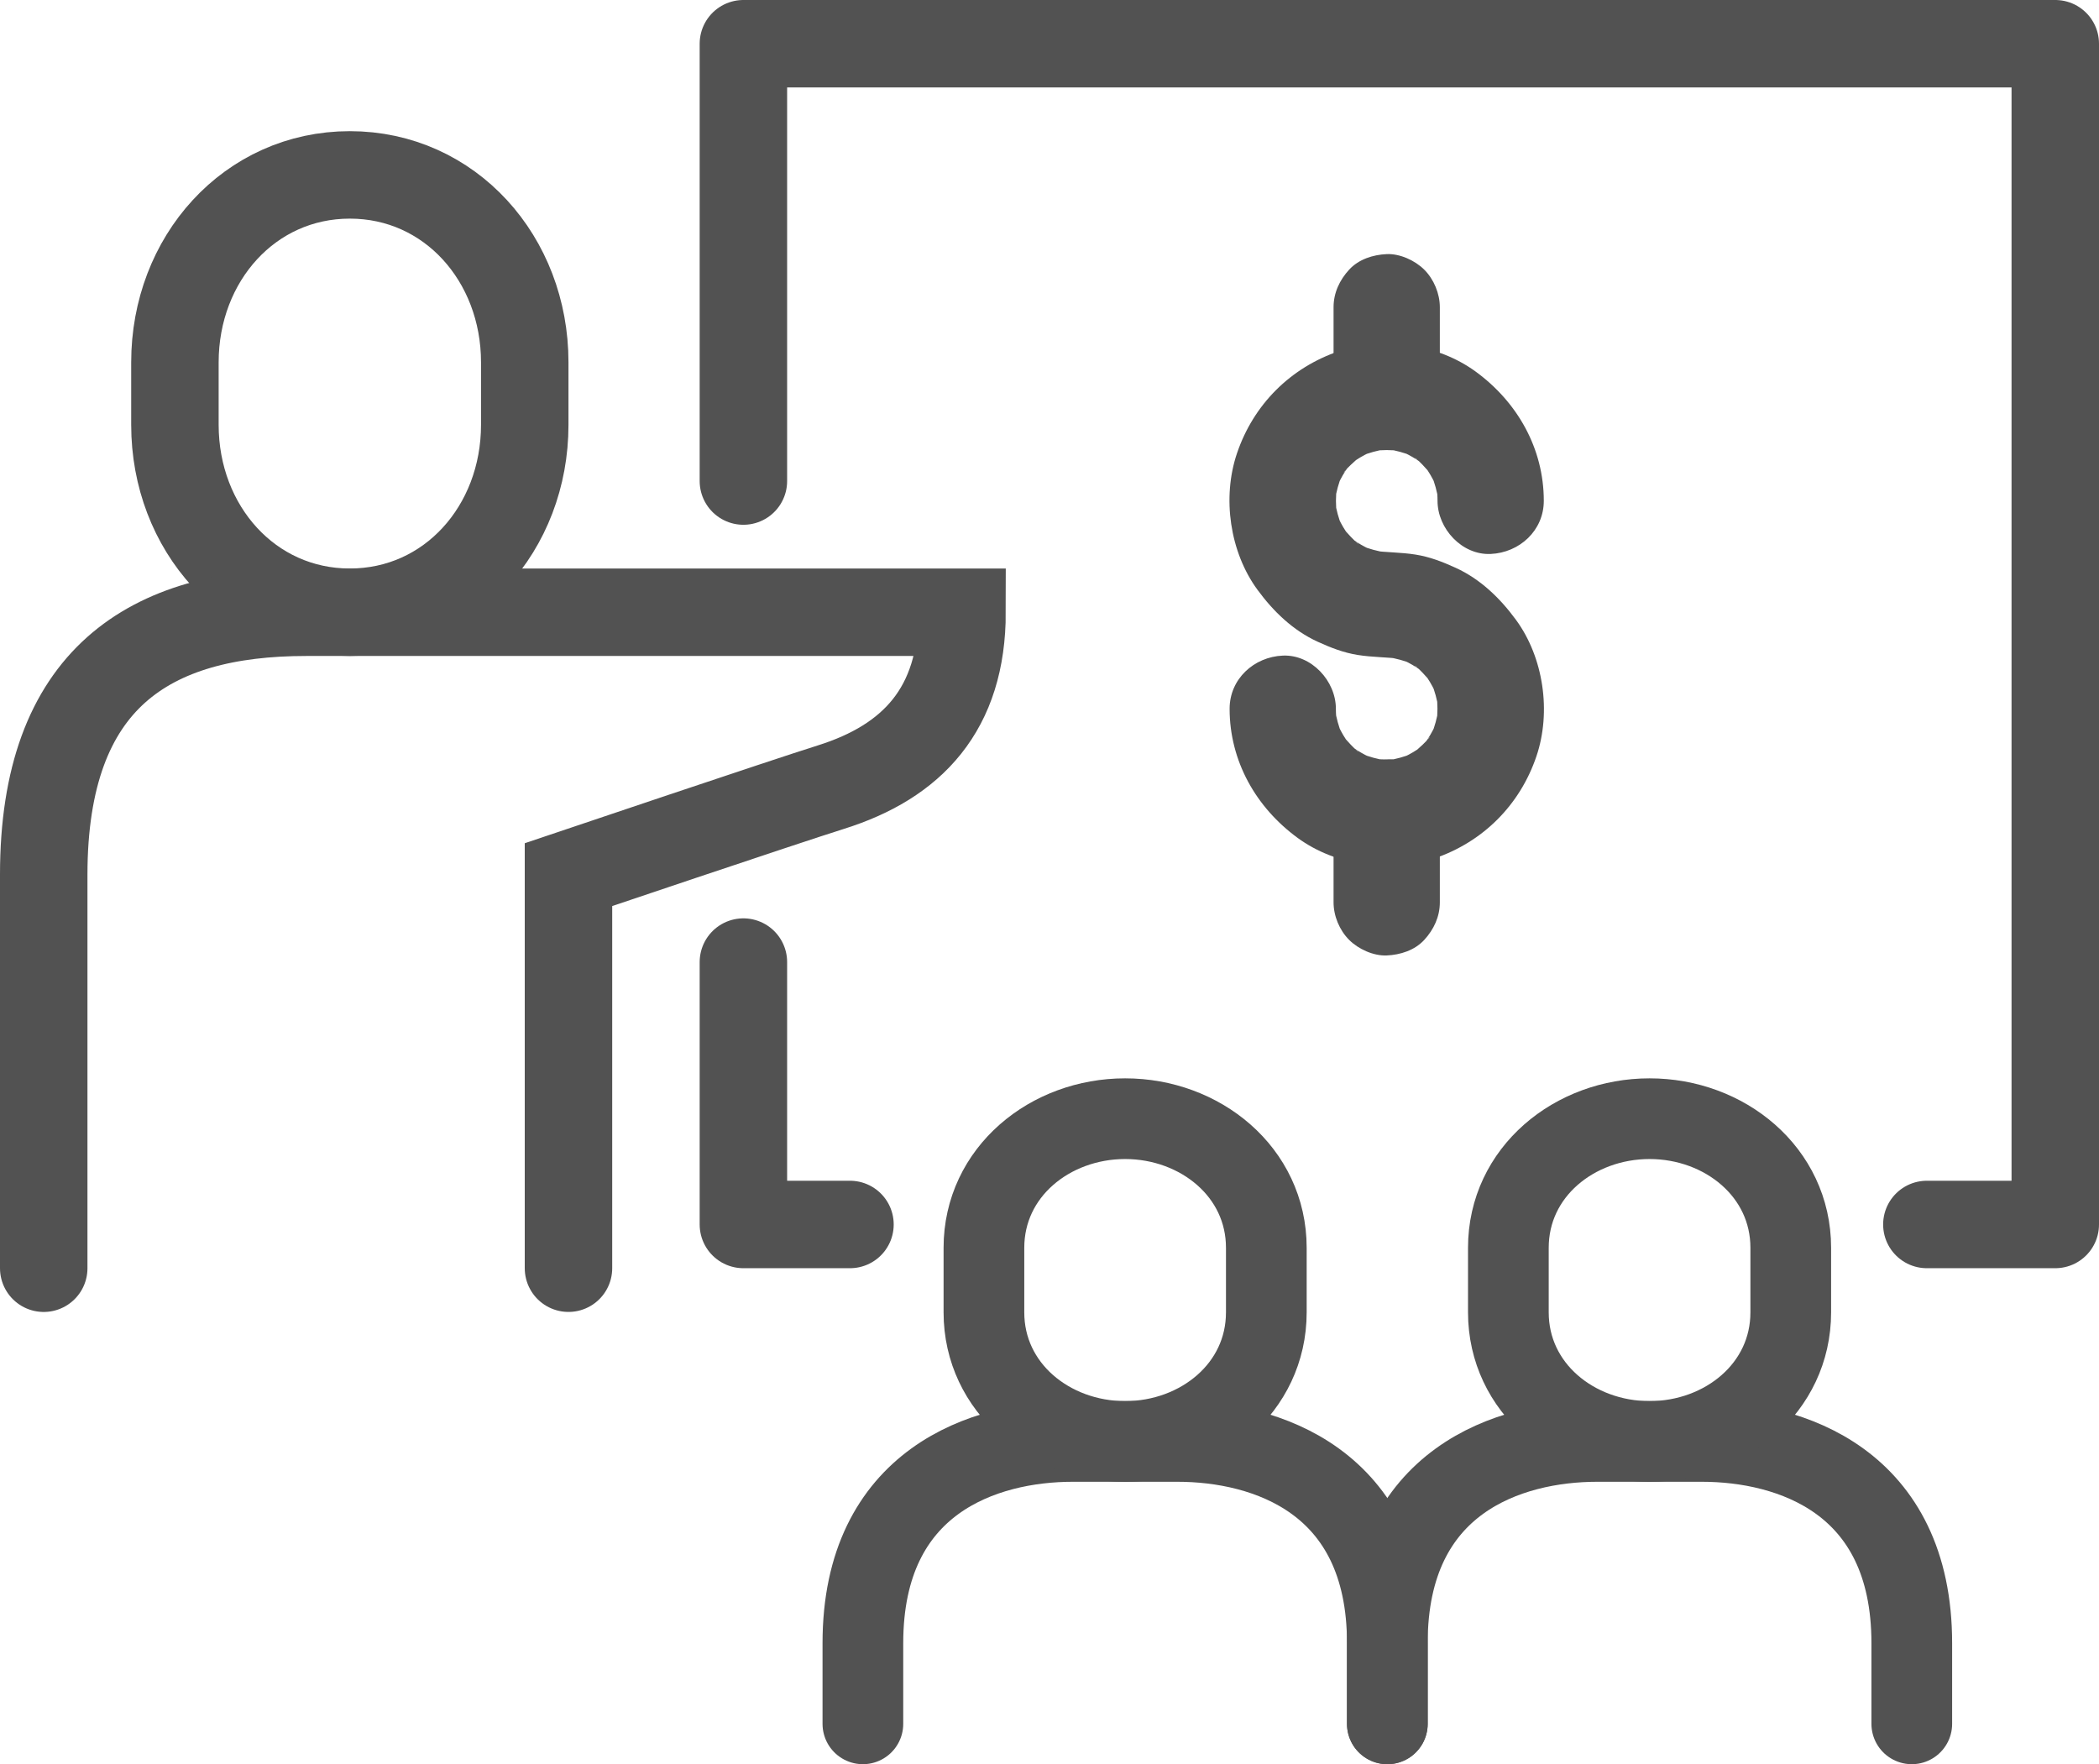 <?xml version="1.0" encoding="UTF-8"?>
<svg id="Layer_1" data-name="Layer 1" xmlns="http://www.w3.org/2000/svg" viewBox="0 0 1080 907.73">
  <defs>
    <style>
      .cls-1, .cls-2 {
        stroke-width: 45px;
      }

      .cls-1, .cls-2, .cls-3 {
        fill: none;
        stroke: #525252;
        stroke-linecap: round;
      }

      .cls-1, .cls-3 {
        stroke-miterlimit: 10;
      }

      .cls-2 {
        stroke-linejoin: round;
      }

      .cls-3 {
        stroke-width: 41.52px;
      }

      .cls-4 {
        fill: #525252;
        stroke-width: 0px;
      }
    </style>
  </defs>
  <g>
    <polyline class="cls-2" points="437.34 630.03 382.5 630.03 382.5 495.02"/>
    <polyline class="cls-2" points="382.5 247.51 382.5 22.5 1057.5 22.5 1057.5 630.03 991.43 630.03"/>
    <path class="cls-1" d="M180,315.01c51.52,0,90-43.17,90-96.43v-32.16c0-53.25-38.48-96.43-90-96.43s-90,43.17-90,96.43v32.16c0,53.26,38.48,96.43,90,96.43Z"/>
    <path class="cls-1" d="M292.5,652.53v-202.51s111.65-37.68,135-45c41.84-13.13,67.5-40.08,67.5-90H157.5c-80.62,0-135,34.02-135,135.01v202.51"/>
    <path class="cls-3" d="M713.83,886.97v-41.52c0-83.68-62.75-103.79-107.94-103.79h-53.97c-45.19,0-107.94,20.11-107.94,103.79v41.52"/>
    <path class="cls-3" d="M578.91,575.6c-38.62,0-72.65,27.42-72.65,66.43v33.21c0,39,34.03,66.43,72.65,66.43s72.65-27.42,72.65-66.43v-33.21c0-39-34.03-66.43-72.65-66.43Z"/>
    <path class="cls-3" d="M983.67,886.97v-41.52c0-83.68-62.75-103.79-107.94-103.79h-53.97c-45.19,0-107.94,20.11-107.94,103.79v41.52"/>
    <path class="cls-3" d="M848.75,575.6c-38.62,0-72.65,27.42-72.65,66.43v33.21c0,39,34.03,66.43,72.65,66.43s72.65-27.42,72.65-66.43v-33.21c0-39-34.03-66.43-72.65-66.43Z"/>
  </g>
  <g>
    <path class="cls-4" d="M794.33,257.69c0-26.95-13.6-50.84-35.06-66.5-19.47-14.21-47.37-18.27-70.18-10.56-25.11,8.49-44.15,27.52-52.64,52.65-7.7,22.78-3.69,50.77,10.56,70.18,8.19,11.17,18.29,20.94,31.04,26.76,6.75,3.08,13.31,5.63,20.62,6.79,7.51,1.19,14.92,1.07,22.4,2.04-2.42-.33-4.85-.65-7.27-.98,4.48.69,8.77,1.86,12.98,3.56-2.18-.92-4.35-1.84-6.53-2.76,2.95,1.27,5.8,2.73,8.49,4.47.67.43,1.31.91,1.98,1.34,3.16,2.06-2.82-2.03-2.69-2.1.33-.18,3.74,3.37,3.97,3.6,1.12,1.12,2.09,2.41,3.21,3.51,2.08,2.04-3.6-5.19-2.07-2.72.42.67.93,1.3,1.36,1.96,1.89,2.85,3.46,5.86,4.8,8.99-.92-2.18-1.84-4.35-2.76-6.53,1.69,4.2,2.87,8.5,3.56,12.98-.33-2.42-.65-4.85-.98-7.27.66,5.07.66,10.07,0,15.14.33-2.42.65-4.85.98-7.27-.69,4.48-1.86,8.77-3.56,12.98.92-2.18,1.84-4.35,2.76-6.53-1.27,2.95-2.73,5.8-4.47,8.49-.43.67-.91,1.31-1.34,1.98-2.06,3.16,2.03-2.82,2.1-2.69.18.33-3.37,3.74-3.6,3.97-1.12,1.12-2.41,2.09-3.51,3.21-2.04,2.08,5.19-3.6,2.72-2.07-.67.42-1.3.93-1.96,1.36-2.85,1.89-5.86,3.46-8.99,4.8,2.18-.92,4.35-1.84,6.53-2.76-4.2,1.69-8.5,2.87-12.98,3.56,2.42-.33,4.85-.65,7.27-.98-5.06.66-10.08.66-15.14,0,2.42.33,4.85.65,7.27.98-4.48-.69-8.77-1.86-12.98-3.56,2.18.92,4.35,1.84,6.53,2.76-2.95-1.27-5.8-2.73-8.49-4.47-.67-.43-1.31-.91-1.98-1.34-3.16-2.06,2.82,2.03,2.69,2.1-.33.18-3.74-3.37-3.97-3.6-1.12-1.12-2.09-2.41-3.21-3.51-2.08-2.04,3.6,5.19,2.07,2.72-.42-.67-.93-1.3-1.36-1.96-1.89-2.85-3.46-5.86-4.8-8.99.92,2.18,1.84,4.35,2.76,6.53-1.69-4.2-2.87-8.5-3.56-12.98.33,2.42.65,4.85.98,7.27-.33-2.52-.53-5.03-.53-7.57,0-14.3-12.57-28-27.34-27.34-14.81.66-27.34,12.01-27.34,27.34,0,26.95,13.6,50.84,35.06,66.5,19.47,14.21,47.37,18.27,70.18,10.56,25.11-8.49,44.15-27.52,52.64-52.65,7.7-22.78,3.69-50.77-10.56-70.18-8.19-11.17-18.29-20.94-31.04-26.76-6.75-3.08-13.31-5.63-20.62-6.79-7.51-1.19-14.92-1.07-22.4-2.04,2.42.33,4.85.65,7.27.98-4.48-.69-8.77-1.86-12.98-3.56,2.18.92,4.35,1.84,6.53,2.76-2.95-1.27-5.8-2.73-8.49-4.47-.67-.43-1.31-.91-1.98-1.34-3.16-2.06,2.82,2.03,2.69,2.1-.33.18-3.74-3.37-3.97-3.6-1.12-1.12-2.09-2.41-3.21-3.51-2.08-2.04,3.6,5.19,2.07,2.72-.42-.67-.93-1.3-1.36-1.96-1.89-2.85-3.46-5.86-4.8-8.99.92,2.18,1.84,4.35,2.76,6.53-1.69-4.2-2.87-8.5-3.56-12.98.33,2.42.65,4.85.98,7.27-.66-5.07-.66-10.07,0-15.14-.33,2.42-.65,4.85-.98,7.27.69-4.48,1.86-8.77,3.56-12.98-.92,2.18-1.84,4.35-2.76,6.53,1.27-2.95,2.73-5.8,4.47-8.49.43-.67.91-1.31,1.34-1.98,2.06-3.16-2.03,2.82-2.1,2.69-.18-.33,3.37-3.74,3.6-3.97,1.12-1.12,2.41-2.09,3.51-3.21,2.04-2.08-5.19,3.6-2.72,2.07.67-.42,1.3-.93,1.96-1.36,2.85-1.89,5.86-3.46,8.99-4.8-2.18.92-4.35,1.84-6.53,2.76,4.2-1.69,8.5-2.87,12.98-3.56-2.42.33-4.85.65-7.27.98,5.06-.66,10.08-.66,15.14,0-2.42-.33-4.85-.65-7.27-.98,4.48.69,8.77,1.86,12.98,3.56-2.18-.92-4.35-1.84-6.53-2.76,2.95,1.27,5.8,2.73,8.49,4.47.67.43,1.31.91,1.98,1.34,3.16,2.06-2.82-2.03-2.69-2.1.33-.18,3.74,3.37,3.97,3.6,1.12,1.12,2.09,2.41,3.21,3.51,2.08,2.04-3.6-5.19-2.07-2.72.42.67.93,1.3,1.36,1.96,1.89,2.85,3.46,5.86,4.8,8.99-.92-2.18-1.84-4.35-2.76-6.53,1.69,4.2,2.87,8.5,3.56,12.98-.33-2.42-.65-4.85-.98-7.27.33,2.52.53,5.03.53,7.57,0,14.3,12.57,28,27.34,27.34,14.81-.66,27.34-12.01,27.34-27.34h0Z"/>
    <path class="cls-4" d="M740.84,204.19c0-13.46,0-26.92,0-40.39,0-1.9,0-3.81,0-5.71,0-7.01-3.05-14.37-8.01-19.33-4.74-4.74-12.52-8.31-19.33-8.01-7.07.32-14.4,2.64-19.33,8.01-4.91,5.35-8.01,11.92-8.01,19.33,0,13.46,0,26.92,0,40.38,0,1.9,0,3.81,0,5.71,0,7.01,3.05,14.37,8.01,19.33,4.74,4.74,12.52,8.31,19.33,8.01,7.07-.32,14.4-2.64,19.33-8.01,4.91-5.35,8.01-11.92,8.01-19.33h0Z"/>
    <path class="cls-4" d="M740.84,464.27c0-13.46,0-26.92,0-40.38,0-1.9,0-3.81,0-5.71,0-7.01-3.05-14.37-8.01-19.33-4.74-4.74-12.52-8.31-19.33-8.01-7.07.32-14.4,2.64-19.33,8.01-4.91,5.35-8.01,11.92-8.01,19.33,0,13.46,0,26.92,0,40.38,0,1.9,0,3.81,0,5.71,0,7.01,3.05,14.37,8.01,19.33,4.74,4.74,12.52,8.31,19.33,8.01,7.07-.32,14.4-2.64,19.33-8.01,4.91-5.35,8.01-11.92,8.01-19.33h0Z"/>
  </g>
</svg>